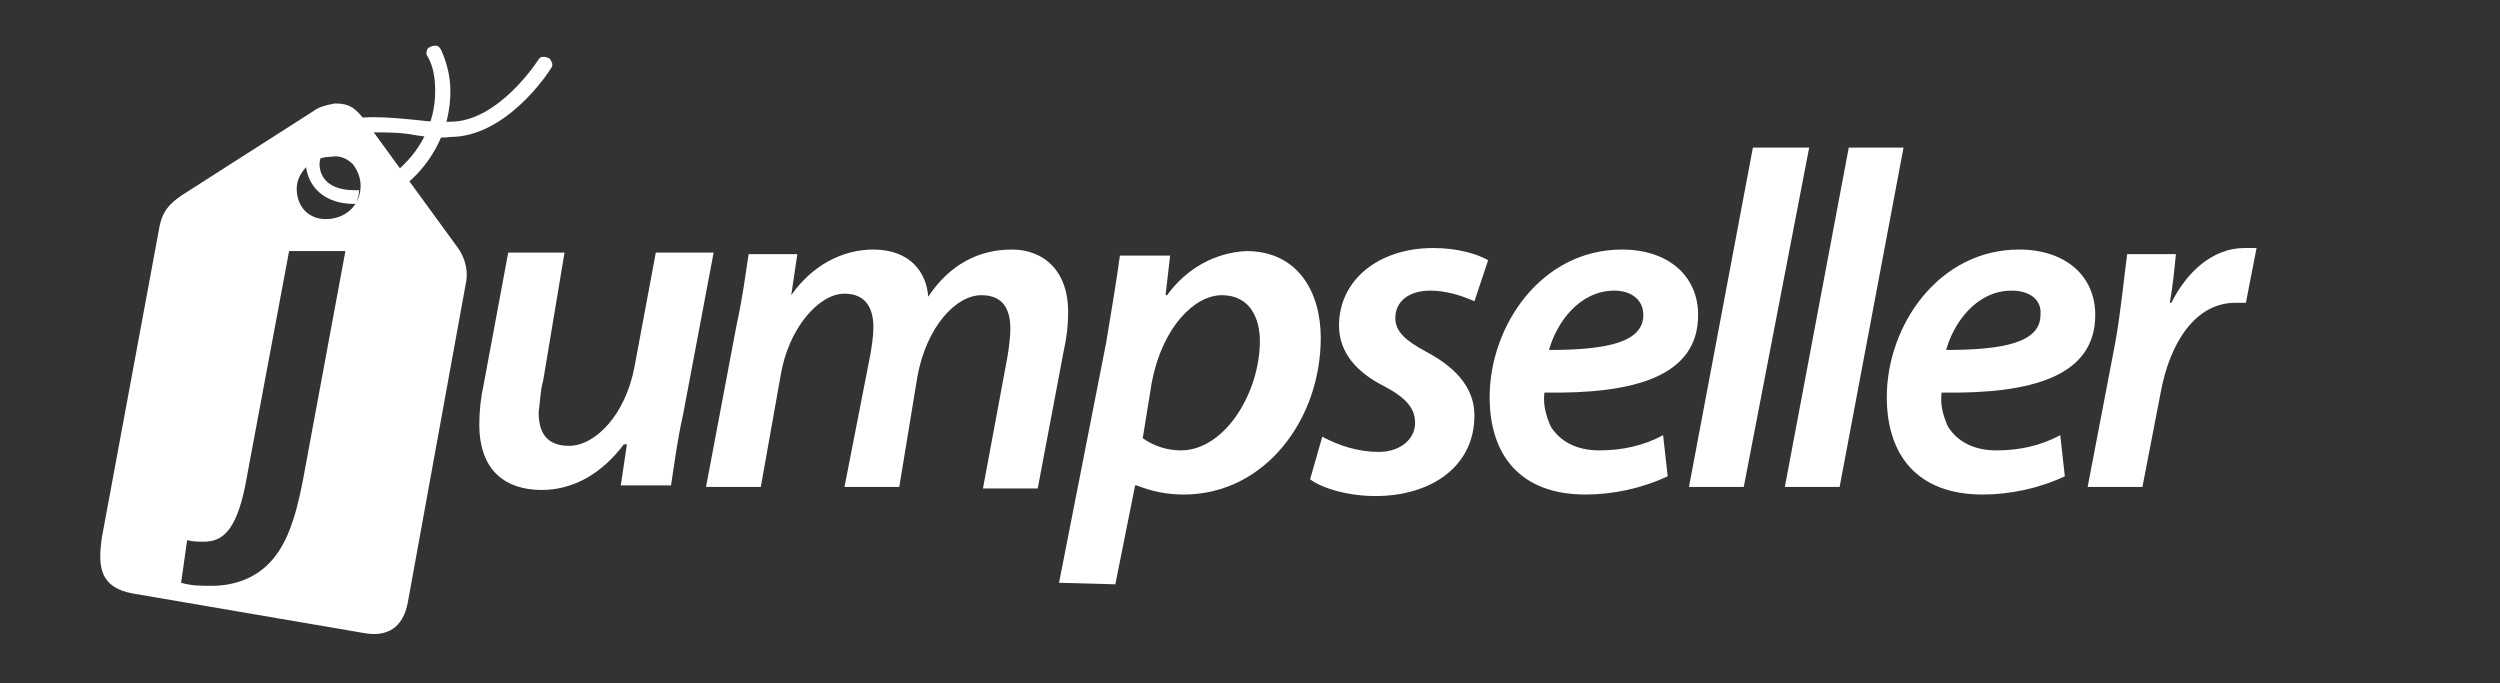 <?xml version="1.0" encoding="utf-8"?>
<!-- Generator: Adobe Illustrator 24.2.3, SVG Export Plug-In . SVG Version: 6.00 Build 0)  -->
<svg version="1.1" id="Layer_1" xmlns="http://www.w3.org/2000/svg" xmlns:xlink="http://www.w3.org/1999/xlink" x="0px" y="0px"
	 viewBox="0 0 164.3 44.9" style="enable-background:new 0 0 164.3 44.9;" xml:space="preserve">
<rect x="0" y="0" width="164.3" height="44.9" fill="#333333" stroke="none"/>
<style type="text/css">
	.st0{fill:#FFFFFF;}
</style>
<g id="Page-1">
	<g id="logo-2">
		<path id="Shape" class="st0" d="M46.9,16.6l-2,10.6c-0.4,1.8-0.6,3.4-0.8,4.7h-3.3l0.4-2.7H41c-1.5,2-3.4,3-5.4,3
			c-2.3,0-4.1-1.2-4.1-4.3c0-0.9,0.1-1.8,0.3-2.7l1.6-8.6h3.7L35.7,25c-0.2,0.7-0.2,1.4-0.3,2.1c0,1.3,0.5,2.2,2,2.2
			c1.7,0,3.7-2,4.3-5.2l1.4-7.5L46.9,16.6L46.9,16.6z"/>
		<path class="st0" d="M46.4,32l2-10.6c0.4-1.8,0.6-3.4,0.8-4.7h3.2L52,19.4H52c1.4-2,3.4-3,5.4-3c2.4,0,3.5,1.5,3.6,3.1
			c1.4-2.1,3.3-3.1,5.5-3.1c2.1,0,3.7,1.4,3.7,4.1c0,0.9-0.1,1.7-0.3,2.6l-1.7,9h-3.6l1.6-8.6c0.1-0.6,0.2-1.3,0.2-1.9
			c0-1.3-0.5-2.2-1.9-2.2c-1.7,0-3.6,2.1-4.2,5.3L59.1,32h-3.6l1.7-8.7c0.1-0.6,0.2-1.2,0.2-1.8c0-1.1-0.4-2.2-1.9-2.2
			c-1.7,0-3.7,2.3-4.2,5.4L50,32L46.4,32L46.4,32z"/>
		<path class="st0" d="M69.6,38.3l3.1-15.8c0.3-1.8,0.7-4.2,0.9-5.7h3.3l-0.3,2.6h0.1c1.3-1.8,3.2-2.8,5.2-2.9
			c3.4,0,4.9,2.7,4.9,5.7c0,5.4-3.7,10.3-9,10.3c-1.1,0-2.1-0.2-3.1-0.6h-0.1l-1.3,6.5L69.6,38.3L69.6,38.3z M75.1,28.8
			c0.7,0.5,1.6,0.8,2.5,0.8c2.9,0,5.2-3.8,5.2-7.2c0-1.4-0.6-3-2.5-3c-1.8,0-3.9,2.1-4.6,5.7L75.1,28.8z"/>
		<path class="st0" d="M86.9,28.7c1.1,0.6,2.4,1,3.7,1c1.5,0,2.4-0.9,2.4-1.9c0-0.9-0.5-1.6-2-2.4c-1.8-0.9-3-2.2-3-4
			c0-3,2.6-5.1,6.2-5.1c1.6,0,2.9,0.4,3.6,0.8l-0.9,2.7C96,19.4,95,19.1,94,19.1c-1.4,0-2.3,0.7-2.3,1.8c0,0.9,0.7,1.5,2,2.2
			c1.7,0.9,3.2,2.2,3.2,4.2c0,3.4-2.9,5.3-6.5,5.3c-1.8,0-3.5-0.5-4.3-1.1L86.9,28.7z"/>
		<path class="st0" d="M109.6,31.3c-1.7,0.8-3.6,1.2-5.4,1.2c-4.3,0-6.3-2.6-6.3-6.4c0-4.7,3.4-9.7,8.7-9.7c3,0,5,1.7,5,4.3
			c0,4-4.1,5.2-10.1,5.1c-0.1,0.8,0.1,1.5,0.4,2.2c0.6,1,1.7,1.6,3.2,1.6c1.5,0,2.9-0.3,4.2-1L109.6,31.3z M106.1,19.1
			c-2.3,0-3.8,2.1-4.3,3.9c3.8,0,6.2-0.5,6.2-2.3C108,19.7,107.2,19.1,106.1,19.1L106.1,19.1z"/>
		<polygon class="st0" points="111,32 115.2,9.7 118.9,9.7 114.6,32 		"/>
		<polygon class="st0" points="117.3,32 121.5,9.7 125.1,9.7 120.9,32 		"/>
		<path class="st0" d="M135.7,31.3c-1.7,0.8-3.6,1.2-5.4,1.2c-4.3,0-6.3-2.6-6.3-6.4c0-4.7,3.4-9.7,8.7-9.7c3,0,5,1.7,5,4.3
			c0,4-4.1,5.2-10.1,5.1c-0.1,0.8,0.1,1.5,0.4,2.2c0.6,1,1.7,1.6,3.2,1.6c1.5,0,2.9-0.3,4.2-1L135.7,31.3z M132.2,19.1
			c-2.3,0-3.8,2.1-4.3,3.9c3.8,0,6.2-0.5,6.2-2.3C134.2,19.7,133.4,19.1,132.2,19.1L132.2,19.1z"/>
		<path class="st0" d="M137.2,32l1.8-9.4c0.4-2.2,0.6-4.5,0.8-5.9h3.2c-0.1,1-0.2,2.1-0.4,3.2h0.1c1-2,2.7-3.6,4.8-3.6
			c0.3,0,0.6,0,0.8,0l-0.7,3.6c-0.2,0-0.5,0-0.7,0c-2.6,0-4.3,2.6-4.9,5.9l-1.2,6.2L137.2,32L137.2,32z"/>
		<path class="st0" d="M25.1,11.9c0.3-0.2,0.6-0.4,0.9-0.6c1.6-1.3,2.6-3.2,2.6-5.3c0-0.8-0.1-1.6-0.5-2.3c-0.1-0.1-0.1-0.3,0-0.5
			C28.2,3.1,28.4,3,28.6,3s0.3,0.1,0.4,0.3c0.4,0.9,0.6,1.8,0.6,2.7c0,2.4-1.1,4.6-2.9,6.1c-0.3,0.2-0.6,0.5-1,0.7L25.1,11.9z"/>
		<path id="Combined-Shape" class="st0" d="M30.1,16.3c0.5,0.7,0.7,1.6,0.5,2.4l-3.8,20.9c-0.3,1.6-1.3,2.3-2.9,2L8.7,39
			c-2.1-0.4-2.3-1.7-2-3.7l3.8-20.5c0.2-0.9,0.6-1.4,1.5-2l8.6-5.5c0.4-0.3,0.9-0.4,1.4-0.5c1,0,1.4,0.3,2.2,1.4L30.1,16.3z
			 M22.7,16.5L22.7,16.5h-3.7L16.1,32c-0.6,2.9-1.5,3.6-2.7,3.6c-0.4,0-0.7,0-1.1-0.1l-0.4,2.8c0.7,0.2,1.3,0.2,2,0.2
			c1.5,0,2.9-0.5,3.9-1.6c1-1.1,1.6-2.7,2.1-5.3L22.7,16.5z M19.5,12.4c0,1.2,0.8,2,1.9,2c1.3,0,2.3-0.9,2.3-2.2
			c0-0.5-0.2-1-0.5-1.4c-0.4-0.4-0.9-0.6-1.4-0.5c-0.6,0-1.2,0.2-1.6,0.6S19.5,11.8,19.5,12.4z"/>
		<path class="st0" d="M36,3.8c-0.2-0.1-0.5-0.1-0.6,0.1c0,0-2.6,4.1-5.8,4.1c-0.7,0-1.4,0-2.1-0.1c-1-0.1-2-0.2-3-0.2
			c-2.9,0-4.4,1.5-4.4,3c0,1,0.7,2.7,3.2,2.7h0.1c0.1-0.3,0.2-0.6,0.2-0.9c-0.1,0-0.2,0-0.3,0c-2.2,0-2.3-1.4-2.3-1.7
			c0-1,1.2-2.1,3.5-2.1c1,0,1.9,0,2.9,0.2c0.7,0.1,1.5,0.2,2.2,0.1c3.7,0,6.5-4.3,6.6-4.5c0.1-0.1,0.1-0.2,0.1-0.3
			C36.2,3.9,36.1,3.8,36,3.8L36,3.8z"/>
	</g>
</g>
</svg>
